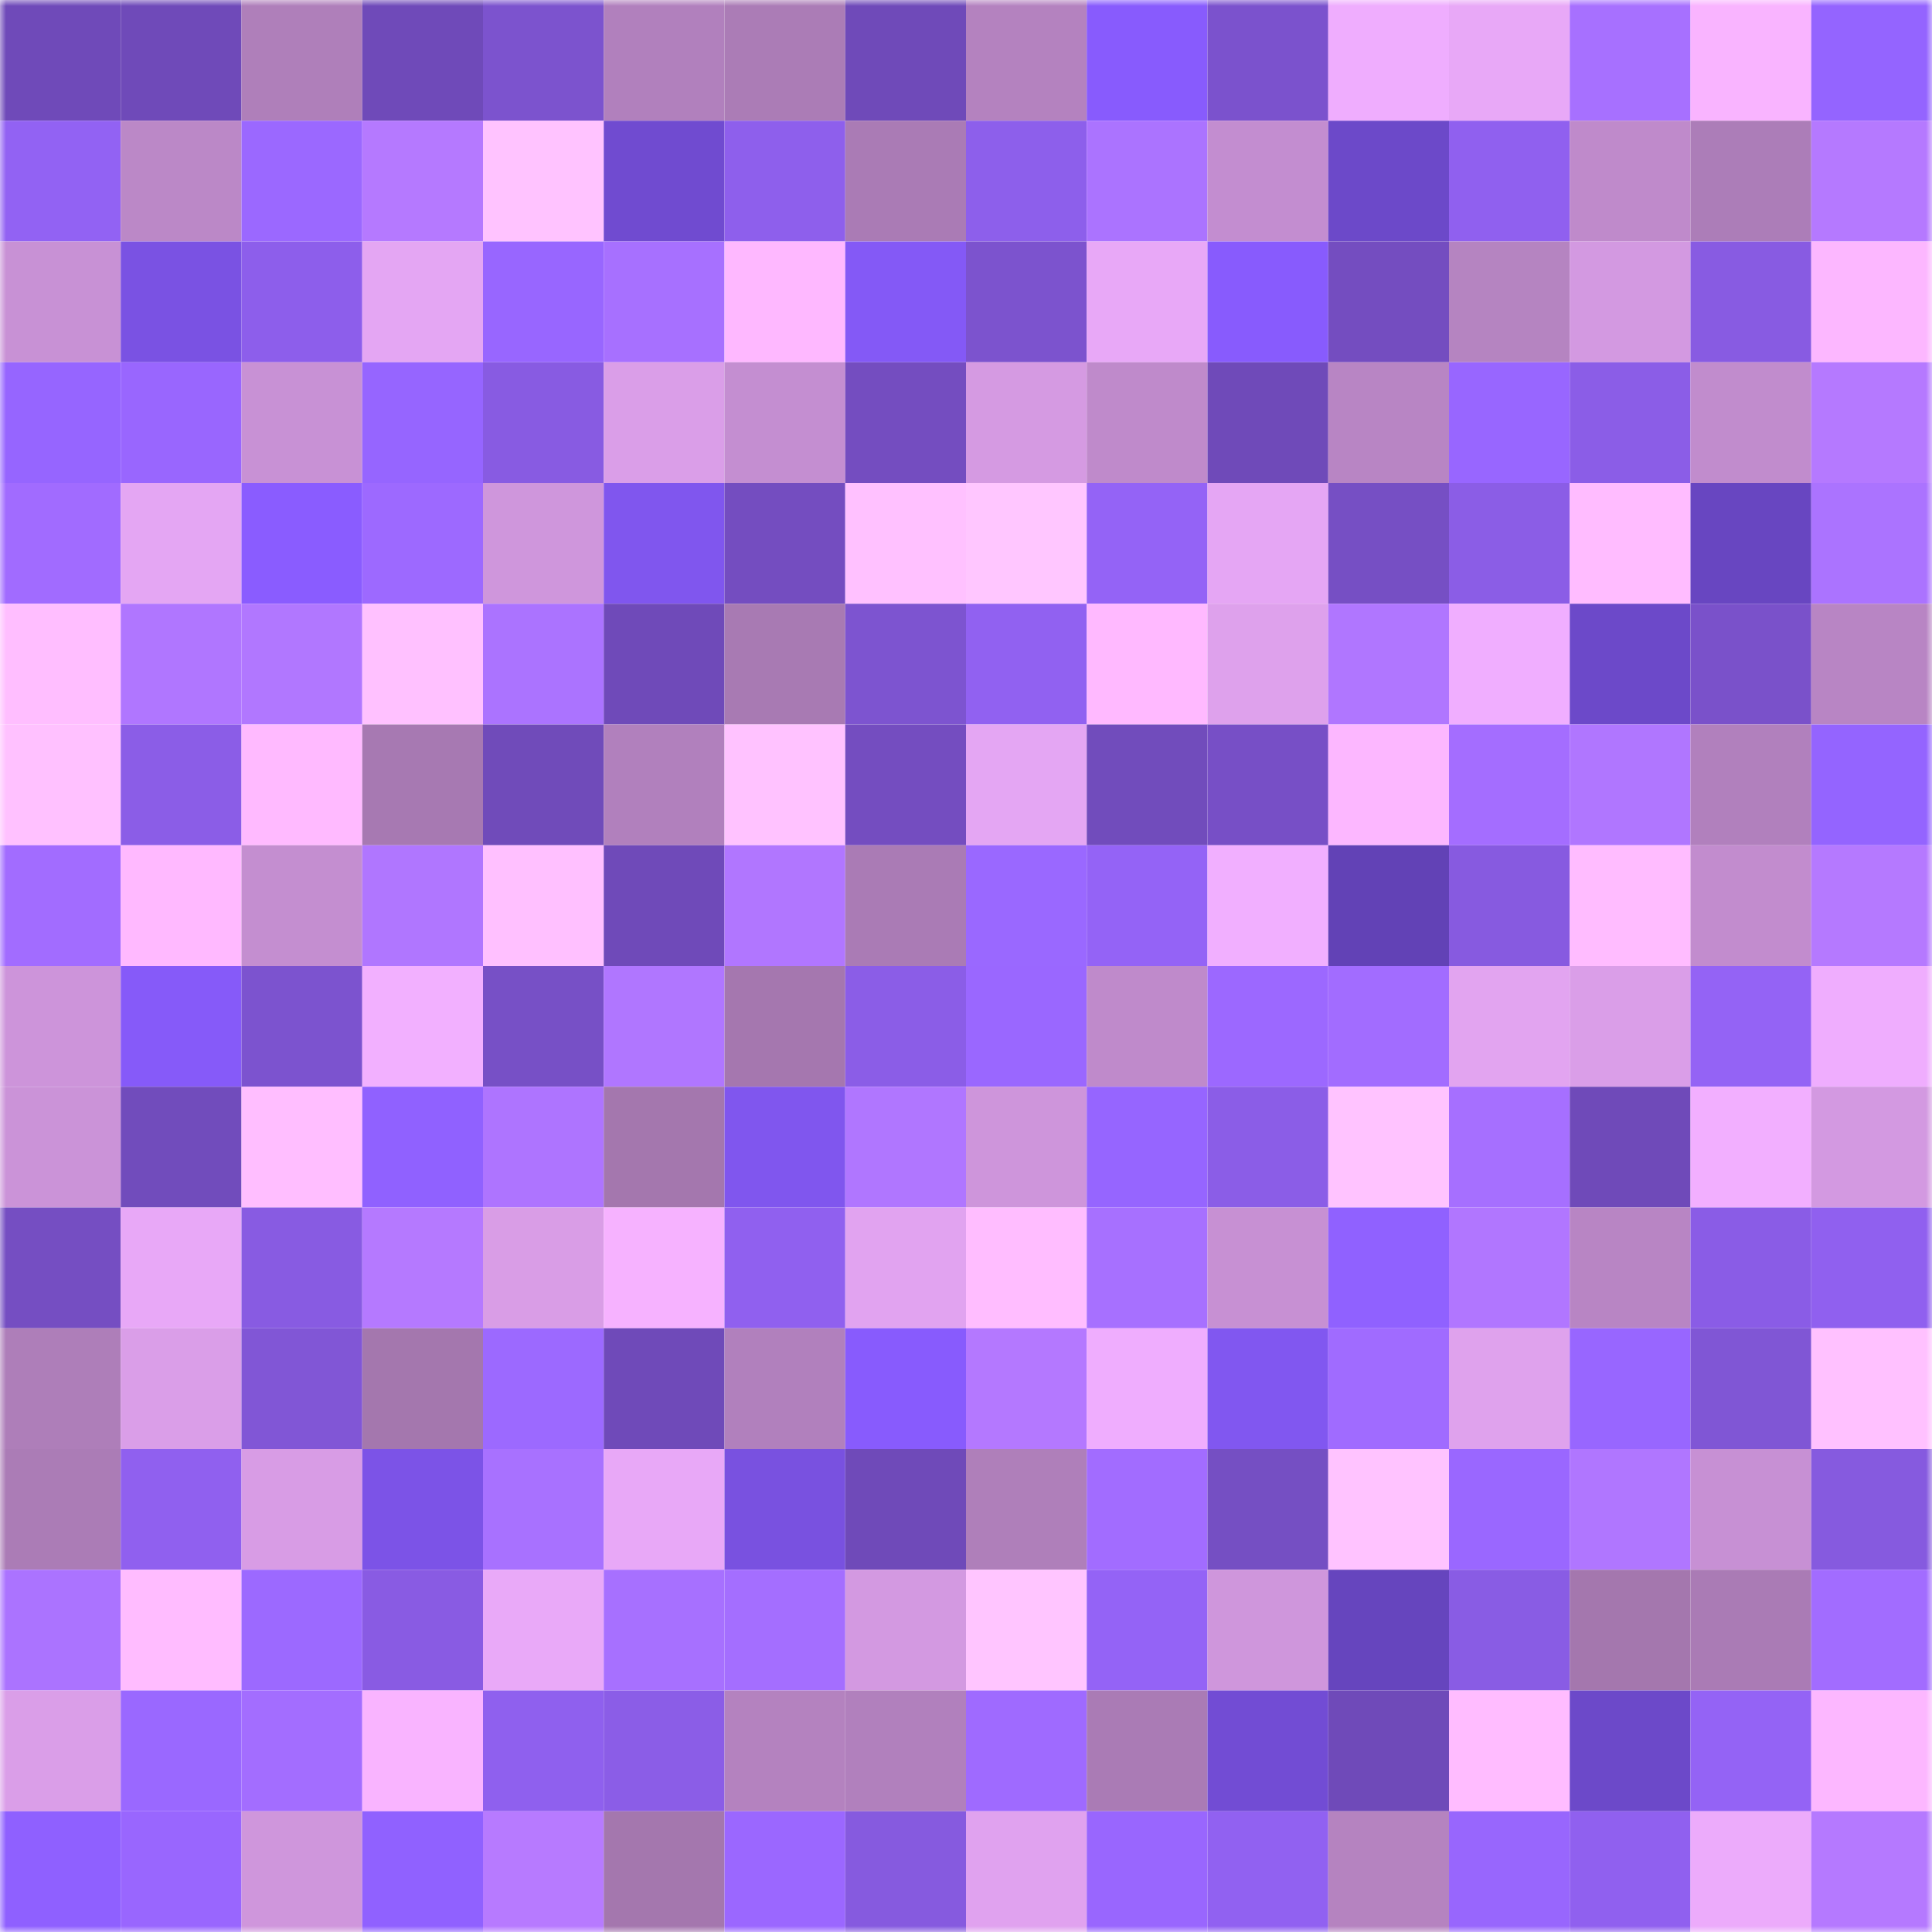 <svg viewBox="0 0 160 160" fill="none" role="img" xmlns="http://www.w3.org/2000/svg" width="240" height="240" name="linea%2Csoseddomosed.linea.eth"><mask id="184008728" mask-type="alpha" maskUnits="userSpaceOnUse" x="0" y="0" width="160" height="160"><rect width="160" height="160" fill="#FFFFFF"></rect></mask><g mask="url(#184008728)"><rect x="0" y="0" width="10" height="10" fill="#6f4ab9"></rect><rect x="10" y="0" width="10" height="10" fill="#6f4ab9"></rect><rect x="20" y="0" width="10" height="10" fill="#af7fba"></rect><rect x="30" y="0" width="10" height="10" fill="#6f4ab9"></rect><rect x="40" y="0" width="10" height="10" fill="#7c53ce"></rect><rect x="50" y="0" width="10" height="10" fill="#b180bd"></rect><rect x="60" y="0" width="10" height="10" fill="#ab7cb6"></rect><rect x="70" y="0" width="10" height="10" fill="#6f4ab9"></rect><rect x="80" y="0" width="10" height="10" fill="#b482bf"></rect><rect x="90" y="0" width="10" height="10" fill="#885bfd"></rect><rect x="100" y="0" width="10" height="10" fill="#7b52cd"></rect><rect x="110" y="0" width="10" height="10" fill="#efadfe"></rect><rect x="120" y="0" width="10" height="10" fill="#e8a8f7"></rect><rect x="130" y="0" width="10" height="10" fill="#a770ff"></rect><rect x="140" y="0" width="10" height="10" fill="#f9b4ff"></rect><rect x="150" y="0" width="10" height="10" fill="#9464ff"></rect><rect x="0" y="10" width="10" height="10" fill="#9262f3"></rect><rect x="10" y="10" width="10" height="10" fill="#bb88c7"></rect><rect x="20" y="10" width="10" height="10" fill="#9b68ff"></rect><rect x="30" y="10" width="10" height="10" fill="#b579ff"></rect><rect x="40" y="10" width="10" height="10" fill="#ffc3ff"></rect><rect x="50" y="10" width="10" height="10" fill="#704bd0"></rect><rect x="60" y="10" width="10" height="10" fill="#8e5fec"></rect><rect x="70" y="10" width="10" height="10" fill="#aa7bb5"></rect><rect x="80" y="10" width="10" height="10" fill="#8d5feb"></rect><rect x="90" y="10" width="10" height="10" fill="#ab73ff"></rect><rect x="100" y="10" width="10" height="10" fill="#c38dd0"></rect><rect x="110" y="10" width="10" height="10" fill="#6c49c9"></rect><rect x="120" y="10" width="10" height="10" fill="#9060ef"></rect><rect x="130" y="10" width="10" height="10" fill="#bf8acb"></rect><rect x="140" y="10" width="10" height="10" fill="#ac7db8"></rect><rect x="150" y="10" width="10" height="10" fill="#b579ff"></rect><rect x="0" y="20" width="10" height="10" fill="#c891d5"></rect><rect x="10" y="20" width="10" height="10" fill="#7a52e3"></rect><rect x="20" y="20" width="10" height="10" fill="#8d5eeb"></rect><rect x="30" y="20" width="10" height="10" fill="#e4a6f3"></rect><rect x="40" y="20" width="10" height="10" fill="#9866ff"></rect><rect x="50" y="20" width="10" height="10" fill="#a770ff"></rect><rect x="60" y="20" width="10" height="10" fill="#feb8ff"></rect><rect x="70" y="20" width="10" height="10" fill="#8459f6"></rect><rect x="80" y="20" width="10" height="10" fill="#7c53ce"></rect><rect x="90" y="20" width="10" height="10" fill="#e8a8f7"></rect><rect x="100" y="20" width="10" height="10" fill="#885bfd"></rect><rect x="110" y="20" width="10" height="10" fill="#744dc0"></rect><rect x="120" y="20" width="10" height="10" fill="#b584c1"></rect><rect x="130" y="20" width="10" height="10" fill="#d399e1"></rect><rect x="140" y="20" width="10" height="10" fill="#885be2"></rect><rect x="150" y="20" width="10" height="10" fill="#fcb7ff"></rect><rect x="0" y="30" width="10" height="10" fill="#9665ff"></rect><rect x="10" y="30" width="10" height="10" fill="#9966fe"></rect><rect x="20" y="30" width="10" height="10" fill="#c891d5"></rect><rect x="30" y="30" width="10" height="10" fill="#9665ff"></rect><rect x="40" y="30" width="10" height="10" fill="#885be2"></rect><rect x="50" y="30" width="10" height="10" fill="#da9ee8"></rect><rect x="60" y="30" width="10" height="10" fill="#c48ed1"></rect><rect x="70" y="30" width="10" height="10" fill="#744dc0"></rect><rect x="80" y="30" width="10" height="10" fill="#d59ae2"></rect><rect x="90" y="30" width="10" height="10" fill="#bf8acb"></rect><rect x="100" y="30" width="10" height="10" fill="#6f4ab9"></rect><rect x="110" y="30" width="10" height="10" fill="#b885c4"></rect><rect x="120" y="30" width="10" height="10" fill="#9866ff"></rect><rect x="130" y="30" width="10" height="10" fill="#8b5de7"></rect><rect x="140" y="30" width="10" height="10" fill="#c18ccd"></rect><rect x="150" y="30" width="10" height="10" fill="#b579ff"></rect><rect x="0" y="40" width="10" height="10" fill="#a16bff"></rect><rect x="10" y="40" width="10" height="10" fill="#e4a6f3"></rect><rect x="20" y="40" width="10" height="10" fill="#8a5cff"></rect><rect x="30" y="40" width="10" height="10" fill="#9d69ff"></rect><rect x="40" y="40" width="10" height="10" fill="#cf96dc"></rect><rect x="50" y="40" width="10" height="10" fill="#8056ee"></rect><rect x="60" y="40" width="10" height="10" fill="#744dc0"></rect><rect x="70" y="40" width="10" height="10" fill="#ffc1ff"></rect><rect x="80" y="40" width="10" height="10" fill="#ffc6ff"></rect><rect x="90" y="40" width="10" height="10" fill="#9463f6"></rect><rect x="100" y="40" width="10" height="10" fill="#e5a6f4"></rect><rect x="110" y="40" width="10" height="10" fill="#764fc4"></rect><rect x="120" y="40" width="10" height="10" fill="#8b5de6"></rect><rect x="130" y="40" width="10" height="10" fill="#ffbcff"></rect><rect x="140" y="40" width="10" height="10" fill="#6846c1"></rect><rect x="150" y="40" width="10" height="10" fill="#ab73ff"></rect><rect x="0" y="50" width="10" height="10" fill="#ffbeff"></rect><rect x="10" y="50" width="10" height="10" fill="#b076ff"></rect><rect x="20" y="50" width="10" height="10" fill="#b177ff"></rect><rect x="30" y="50" width="10" height="10" fill="#ffc1ff"></rect><rect x="40" y="50" width="10" height="10" fill="#ab73ff"></rect><rect x="50" y="50" width="10" height="10" fill="#6f4ab9"></rect><rect x="60" y="50" width="10" height="10" fill="#a87ab3"></rect><rect x="70" y="50" width="10" height="10" fill="#7d54d0"></rect><rect x="80" y="50" width="10" height="10" fill="#9161f1"></rect><rect x="90" y="50" width="10" height="10" fill="#ffb9ff"></rect><rect x="100" y="50" width="10" height="10" fill="#dea1ec"></rect><rect x="110" y="50" width="10" height="10" fill="#b076ff"></rect><rect x="120" y="50" width="10" height="10" fill="#f0aeff"></rect><rect x="130" y="50" width="10" height="10" fill="#6c49c9"></rect><rect x="140" y="50" width="10" height="10" fill="#7a51ca"></rect><rect x="150" y="50" width="10" height="10" fill="#b885c4"></rect><rect x="0" y="60" width="10" height="10" fill="#ffc1ff"></rect><rect x="10" y="60" width="10" height="10" fill="#8b5de7"></rect><rect x="20" y="60" width="10" height="10" fill="#ffbaff"></rect><rect x="30" y="60" width="10" height="10" fill="#a779b2"></rect><rect x="40" y="60" width="10" height="10" fill="#704bba"></rect><rect x="50" y="60" width="10" height="10" fill="#b180bd"></rect><rect x="60" y="60" width="10" height="10" fill="#ffc2ff"></rect><rect x="70" y="60" width="10" height="10" fill="#744dc0"></rect><rect x="80" y="60" width="10" height="10" fill="#e4a6f3"></rect><rect x="90" y="60" width="10" height="10" fill="#714cbc"></rect><rect x="100" y="60" width="10" height="10" fill="#774fc6"></rect><rect x="110" y="60" width="10" height="10" fill="#fcb7ff"></rect><rect x="120" y="60" width="10" height="10" fill="#a46dff"></rect><rect x="130" y="60" width="10" height="10" fill="#b076ff"></rect><rect x="140" y="60" width="10" height="10" fill="#b180bd"></rect><rect x="150" y="60" width="10" height="10" fill="#9464ff"></rect><rect x="0" y="70" width="10" height="10" fill="#a26cff"></rect><rect x="10" y="70" width="10" height="10" fill="#ffb9ff"></rect><rect x="20" y="70" width="10" height="10" fill="#c48ed0"></rect><rect x="30" y="70" width="10" height="10" fill="#b076ff"></rect><rect x="40" y="70" width="10" height="10" fill="#ffc0ff"></rect><rect x="50" y="70" width="10" height="10" fill="#6f4ab9"></rect><rect x="60" y="70" width="10" height="10" fill="#b176ff"></rect><rect x="70" y="70" width="10" height="10" fill="#aa7bb5"></rect><rect x="80" y="70" width="10" height="10" fill="#9a68ff"></rect><rect x="90" y="70" width="10" height="10" fill="#9463f6"></rect><rect x="100" y="70" width="10" height="10" fill="#f1afff"></rect><rect x="110" y="70" width="10" height="10" fill="#6242b6"></rect><rect x="120" y="70" width="10" height="10" fill="#875ae0"></rect><rect x="130" y="70" width="10" height="10" fill="#ffbcff"></rect><rect x="140" y="70" width="10" height="10" fill="#c28cce"></rect><rect x="150" y="70" width="10" height="10" fill="#b579ff"></rect><rect x="0" y="80" width="10" height="10" fill="#cd94da"></rect><rect x="10" y="80" width="10" height="10" fill="#865af9"></rect><rect x="20" y="80" width="10" height="10" fill="#7c53cf"></rect><rect x="30" y="80" width="10" height="10" fill="#f2b0ff"></rect><rect x="40" y="80" width="10" height="10" fill="#7750c6"></rect><rect x="50" y="80" width="10" height="10" fill="#b076ff"></rect><rect x="60" y="80" width="10" height="10" fill="#a577af"></rect><rect x="70" y="80" width="10" height="10" fill="#8b5de7"></rect><rect x="80" y="80" width="10" height="10" fill="#9a67ff"></rect><rect x="90" y="80" width="10" height="10" fill="#bf8acb"></rect><rect x="100" y="80" width="10" height="10" fill="#9c68ff"></rect><rect x="110" y="80" width="10" height="10" fill="#a26cff"></rect><rect x="120" y="80" width="10" height="10" fill="#e2a4f0"></rect><rect x="130" y="80" width="10" height="10" fill="#da9ee8"></rect><rect x="140" y="80" width="10" height="10" fill="#9463f5"></rect><rect x="150" y="80" width="10" height="10" fill="#efadfe"></rect><rect x="0" y="90" width="10" height="10" fill="#cb93d8"></rect><rect x="10" y="90" width="10" height="10" fill="#714cbc"></rect><rect x="20" y="90" width="10" height="10" fill="#ffbeff"></rect><rect x="30" y="90" width="10" height="10" fill="#9061ff"></rect><rect x="40" y="90" width="10" height="10" fill="#ae74ff"></rect><rect x="50" y="90" width="10" height="10" fill="#a477ae"></rect><rect x="60" y="90" width="10" height="10" fill="#8056ee"></rect><rect x="70" y="90" width="10" height="10" fill="#b076ff"></rect><rect x="80" y="90" width="10" height="10" fill="#ce95db"></rect><rect x="90" y="90" width="10" height="10" fill="#9665ff"></rect><rect x="100" y="90" width="10" height="10" fill="#8b5de7"></rect><rect x="110" y="90" width="10" height="10" fill="#ffc3ff"></rect><rect x="120" y="90" width="10" height="10" fill="#a66fff"></rect><rect x="130" y="90" width="10" height="10" fill="#6f4ab9"></rect><rect x="140" y="90" width="10" height="10" fill="#f2afff"></rect><rect x="150" y="90" width="10" height="10" fill="#d399e1"></rect><rect x="0" y="100" width="10" height="10" fill="#754ec2"></rect><rect x="10" y="100" width="10" height="10" fill="#e8a8f7"></rect><rect x="20" y="100" width="10" height="10" fill="#885be2"></rect><rect x="30" y="100" width="10" height="10" fill="#b579ff"></rect><rect x="40" y="100" width="10" height="10" fill="#d99de6"></rect><rect x="50" y="100" width="10" height="10" fill="#f6b2ff"></rect><rect x="60" y="100" width="10" height="10" fill="#9060ef"></rect><rect x="70" y="100" width="10" height="10" fill="#e1a3f0"></rect><rect x="80" y="100" width="10" height="10" fill="#ffbdff"></rect><rect x="90" y="100" width="10" height="10" fill="#a770ff"></rect><rect x="100" y="100" width="10" height="10" fill="#c790d3"></rect><rect x="110" y="100" width="10" height="10" fill="#9061ff"></rect><rect x="120" y="100" width="10" height="10" fill="#b176ff"></rect><rect x="130" y="100" width="10" height="10" fill="#b885c4"></rect><rect x="140" y="100" width="10" height="10" fill="#8a5ce6"></rect><rect x="150" y="100" width="10" height="10" fill="#9060ef"></rect><rect x="0" y="110" width="10" height="10" fill="#ae7eb9"></rect><rect x="10" y="110" width="10" height="10" fill="#da9ee8"></rect><rect x="20" y="110" width="10" height="10" fill="#8156d6"></rect><rect x="30" y="110" width="10" height="10" fill="#a477ae"></rect><rect x="40" y="110" width="10" height="10" fill="#9c69ff"></rect><rect x="50" y="110" width="10" height="10" fill="#6f4ab9"></rect><rect x="60" y="110" width="10" height="10" fill="#b180bd"></rect><rect x="70" y="110" width="10" height="10" fill="#885bfd"></rect><rect x="80" y="110" width="10" height="10" fill="#b478ff"></rect><rect x="90" y="110" width="10" height="10" fill="#efadfe"></rect><rect x="100" y="110" width="10" height="10" fill="#8157f0"></rect><rect x="110" y="110" width="10" height="10" fill="#a06bff"></rect><rect x="120" y="110" width="10" height="10" fill="#dfa2ed"></rect><rect x="130" y="110" width="10" height="10" fill="#9866ff"></rect><rect x="140" y="110" width="10" height="10" fill="#8056d5"></rect><rect x="150" y="110" width="10" height="10" fill="#ffc1ff"></rect><rect x="0" y="120" width="10" height="10" fill="#ab7cb6"></rect><rect x="10" y="120" width="10" height="10" fill="#9060ef"></rect><rect x="20" y="120" width="10" height="10" fill="#d89ce5"></rect><rect x="30" y="120" width="10" height="10" fill="#7c53e7"></rect><rect x="40" y="120" width="10" height="10" fill="#a871ff"></rect><rect x="50" y="120" width="10" height="10" fill="#e8a8f7"></rect><rect x="60" y="120" width="10" height="10" fill="#7951e0"></rect><rect x="70" y="120" width="10" height="10" fill="#6f4ab9"></rect><rect x="80" y="120" width="10" height="10" fill="#af7fba"></rect><rect x="90" y="120" width="10" height="10" fill="#a26cff"></rect><rect x="100" y="120" width="10" height="10" fill="#754fc3"></rect><rect x="110" y="120" width="10" height="10" fill="#ffc3ff"></rect><rect x="120" y="120" width="10" height="10" fill="#9a67ff"></rect><rect x="130" y="120" width="10" height="10" fill="#b076ff"></rect><rect x="140" y="120" width="10" height="10" fill="#c790d4"></rect><rect x="150" y="120" width="10" height="10" fill="#865adf"></rect><rect x="0" y="130" width="10" height="10" fill="#ab73ff"></rect><rect x="10" y="130" width="10" height="10" fill="#ffbcff"></rect><rect x="20" y="130" width="10" height="10" fill="#9c69ff"></rect><rect x="30" y="130" width="10" height="10" fill="#895be3"></rect><rect x="40" y="130" width="10" height="10" fill="#e9a9f8"></rect><rect x="50" y="130" width="10" height="10" fill="#a770ff"></rect><rect x="60" y="130" width="10" height="10" fill="#a46eff"></rect><rect x="70" y="130" width="10" height="10" fill="#d399e1"></rect><rect x="80" y="130" width="10" height="10" fill="#ffc5ff"></rect><rect x="90" y="130" width="10" height="10" fill="#9463f6"></rect><rect x="100" y="130" width="10" height="10" fill="#cf96dc"></rect><rect x="110" y="130" width="10" height="10" fill="#6645be"></rect><rect x="120" y="130" width="10" height="10" fill="#895ce4"></rect><rect x="130" y="130" width="10" height="10" fill="#a477ae"></rect><rect x="140" y="130" width="10" height="10" fill="#aa7bb5"></rect><rect x="150" y="130" width="10" height="10" fill="#a26cff"></rect><rect x="0" y="140" width="10" height="10" fill="#da9ee8"></rect><rect x="10" y="140" width="10" height="10" fill="#9a68ff"></rect><rect x="20" y="140" width="10" height="10" fill="#a36dff"></rect><rect x="30" y="140" width="10" height="10" fill="#f9b4ff"></rect><rect x="40" y="140" width="10" height="10" fill="#8f60ee"></rect><rect x="50" y="140" width="10" height="10" fill="#8b5de7"></rect><rect x="60" y="140" width="10" height="10" fill="#b482bf"></rect><rect x="70" y="140" width="10" height="10" fill="#b180bd"></rect><rect x="80" y="140" width="10" height="10" fill="#9f6aff"></rect><rect x="90" y="140" width="10" height="10" fill="#aa7bb5"></rect><rect x="100" y="140" width="10" height="10" fill="#724cd4"></rect><rect x="110" y="140" width="10" height="10" fill="#6f4ab9"></rect><rect x="120" y="140" width="10" height="10" fill="#ffbcff"></rect><rect x="130" y="140" width="10" height="10" fill="#6c49c9"></rect><rect x="140" y="140" width="10" height="10" fill="#9463f5"></rect><rect x="150" y="140" width="10" height="10" fill="#fcb7ff"></rect><rect x="0" y="150" width="10" height="10" fill="#8f60ff"></rect><rect x="10" y="150" width="10" height="10" fill="#9966fe"></rect><rect x="20" y="150" width="10" height="10" fill="#cf96dc"></rect><rect x="30" y="150" width="10" height="10" fill="#9061ff"></rect><rect x="40" y="150" width="10" height="10" fill="#b77aff"></rect><rect x="50" y="150" width="10" height="10" fill="#a477ae"></rect><rect x="60" y="150" width="10" height="10" fill="#9b67ff"></rect><rect x="70" y="150" width="10" height="10" fill="#865adf"></rect><rect x="80" y="150" width="10" height="10" fill="#e0a2ef"></rect><rect x="90" y="150" width="10" height="10" fill="#9966fe"></rect><rect x="100" y="150" width="10" height="10" fill="#9161f1"></rect><rect x="110" y="150" width="10" height="10" fill="#b583c0"></rect><rect x="120" y="150" width="10" height="10" fill="#9866fd"></rect><rect x="130" y="150" width="10" height="10" fill="#9060ef"></rect><rect x="140" y="150" width="10" height="10" fill="#ecabfb"></rect><rect x="150" y="150" width="10" height="10" fill="#b579ff"></rect></g></svg>